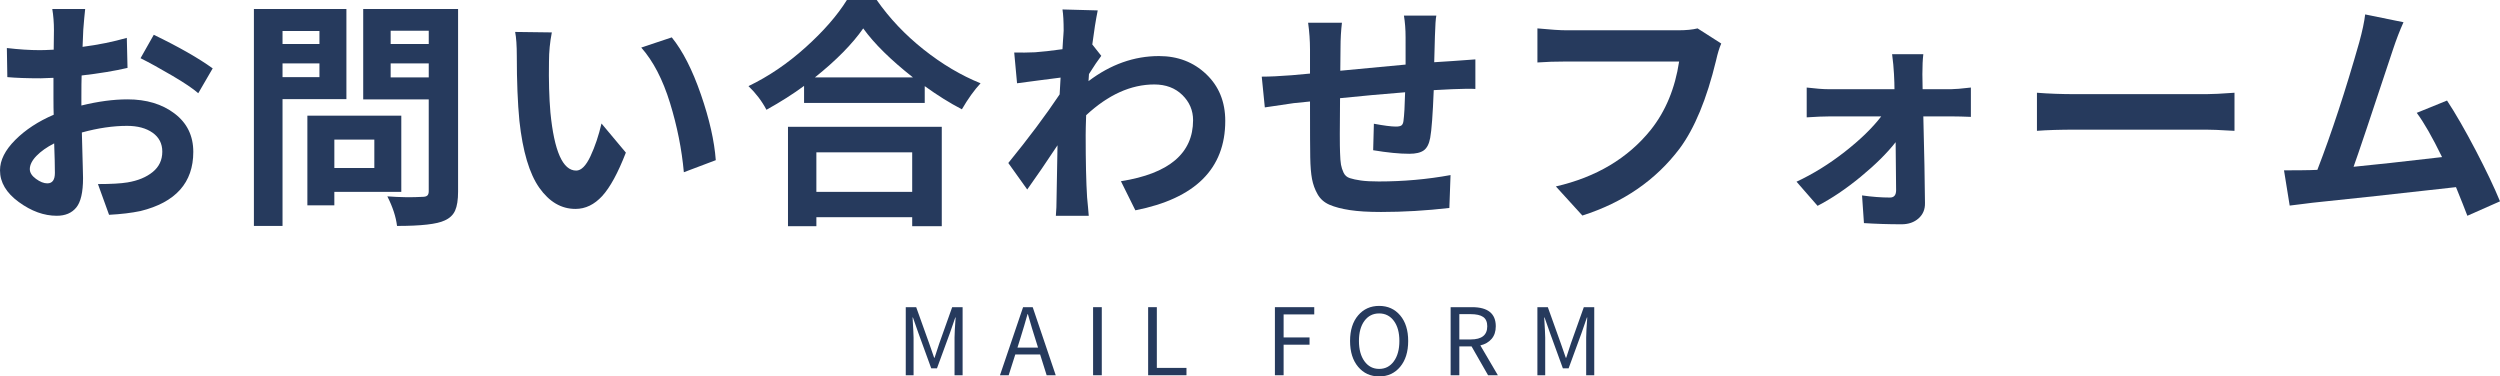 <?xml version="1.0" encoding="utf-8"?>
<!-- Generator: Adobe Illustrator 16.0.0, SVG Export Plug-In . SVG Version: 6.00 Build 0)  -->
<!DOCTYPE svg PUBLIC "-//W3C//DTD SVG 1.1//EN" "http://www.w3.org/Graphics/SVG/1.1/DTD/svg11.dtd">
<svg version="1.1" id="レイヤー_1" xmlns="http://www.w3.org/2000/svg" xmlns:xlink="http://www.w3.org/1999/xlink" x="0px"
	 y="0px" width="413.298px" height="62.23px" viewBox="0 0 413.298 62.23" enable-background="new 0 0 413.298 62.23"
	 xml:space="preserve">
<g>
	<g>
		<path fill="#263A5D" d="M13.455,16.036v1.408c2.763-0.678,5.306-1.017,7.626-1.017c3.13,0,5.724,0.782,7.784,2.347
			c2.06,1.564,3.09,3.677,3.09,6.336c0,5.085-2.908,8.345-8.722,9.778c-1.487,0.313-3.221,0.521-5.203,0.625l-1.838-5.083
			c2.164,0,3.794-0.091,4.889-0.274c1.721-0.287,3.109-0.861,4.166-1.721c1.056-0.86,1.584-1.981,1.584-3.364
			c0-1.33-0.535-2.372-1.604-3.129c-1.07-0.756-2.478-1.134-4.225-1.134c-2.321,0-4.811,0.365-7.47,1.095
			c0.026,0.782,0.052,1.76,0.078,2.933c0.026,1.174,0.052,2.139,0.078,2.895c0.026,0.757,0.039,1.33,0.039,1.721
			c0,2.321-0.371,3.938-1.115,4.85c-0.743,0.913-1.819,1.37-3.227,1.37c-2.112,0-4.205-0.757-6.277-2.27
			C1.036,31.891,0,30.143,0,28.161c0-1.668,0.841-3.344,2.522-5.026s3.8-3.07,6.355-4.166c-0.025-0.625-0.039-1.551-0.039-2.777
			v-3.325c-0.991,0.052-1.695,0.078-2.111,0.078c-2.243,0-4.082-0.065-5.515-0.196L1.134,7.94C3.116,8.174,4.94,8.292,6.609,8.292
			c0.47,0,1.226-0.026,2.269-0.079c0.026-0.938,0.039-2.02,0.039-3.246c0-1.225-0.091-2.386-0.273-3.481h5.437
			c-0.105,0.938-0.209,2.086-0.313,3.442c-0.052,1.2-0.091,2.139-0.117,2.816c2.607-0.339,5.045-0.834,7.314-1.486l0.117,4.967
			c-2.111,0.496-4.641,0.914-7.587,1.252C13.467,13.286,13.455,14.472,13.455,16.036z M7.822,30.313
			c0.834,0,1.252-0.573,1.252-1.721c0-1.173-0.04-2.803-0.118-4.89c-1.226,0.626-2.203,1.317-2.934,2.073
			c-0.729,0.756-1.094,1.486-1.094,2.19c0,0.574,0.338,1.109,1.016,1.604C6.623,30.065,7.249,30.313,7.822,30.313z M23.233,9.622
			l2.19-3.872c4.146,2.008,7.392,3.859,9.739,5.554l-2.386,4.107c-0.861-0.756-2.301-1.727-4.322-2.914
			C26.434,11.311,24.693,10.352,23.233,9.622z"/>
		<path fill="#263A5D" d="M57.269,16.388H46.708v20.964h-4.733V1.486h15.293V16.388z M52.81,5.124h-6.102v2.151h6.102V5.124z
			 M46.708,12.75h6.102v-2.268h-6.102V12.75z M66.343,31.721H55.273v2.229h-4.458V19.126h15.528V31.721z M61.884,23.077h-6.61v4.693
			h6.61V23.077z M75.729,1.486v30.195c0,1.356-0.163,2.399-0.489,3.129c-0.326,0.729-0.906,1.277-1.741,1.643
			c-1.251,0.6-3.872,0.899-7.862,0.899c-0.182-1.513-0.717-3.142-1.603-4.889c2.138,0.157,4.081,0.183,5.827,0.079
			c0.365,0,0.626-0.071,0.783-0.215c0.156-0.143,0.234-0.384,0.234-0.723V16.427H60.045V1.486H75.729z M70.88,5.084h-6.297v2.19
			h6.297V5.084z M64.583,12.79h6.297v-2.307h-6.297V12.79z"/>
		<path fill="#263A5D" d="M85.164,5.28l6.063,0.078c-0.313,1.617-0.469,3.221-0.469,4.811c-0.053,3.129,0.025,5.933,0.234,8.409
			c0.626,6.415,2.047,9.622,4.263,9.622c0.834,0,1.624-0.795,2.367-2.386c0.743-1.59,1.349-3.389,1.818-5.397l4.028,4.811
			c-1.304,3.364-2.607,5.757-3.911,7.177c-1.304,1.422-2.777,2.132-4.419,2.132c-2.347,0-4.341-1.167-5.984-3.501
			c-1.643-2.333-2.738-6.017-3.286-11.049c-0.287-2.973-0.43-6.545-0.43-10.717C85.438,7.549,85.346,6.219,85.164,5.28z
			 M106.012,7.862l5.045-1.682c1.799,2.216,3.403,5.358,4.811,9.426c1.408,4.068,2.229,7.692,2.464,10.874l-5.28,1.995
			c-0.339-3.78-1.102-7.601-2.288-11.46C109.577,13.155,107.993,10.104,106.012,7.862z"/>
		<path fill="#263A5D" d="M140.008,0h4.929c2.112,3.025,4.693,5.75,7.744,8.174c3.051,2.425,6.193,4.29,9.426,5.594
			c-1.043,1.121-2.073,2.555-3.09,4.302c-2.008-1.042-4.055-2.321-6.141-3.833v2.777h-19.948v-2.816
			c-1.799,1.33-3.873,2.647-6.219,3.951c-0.756-1.434-1.747-2.738-2.972-3.912c3.311-1.59,6.453-3.722,9.426-6.395
			S138.417,2.556,140.008,0z M130.269,37.392V20.964h25.424v16.427h-4.889v-1.485h-15.841v1.485H130.269z M134.728,12.79h16.192
			c-3.677-2.894-6.414-5.593-8.213-8.096C140.908,7.275,138.248,9.974,134.728,12.79z M150.803,25.188h-15.841v6.532h15.841V25.188z
			"/>
		<path fill="#263A5D" d="M180.577,7.353l1.486,1.878c-0.522,0.678-1.199,1.682-2.034,3.012c0,0.13-0.013,0.326-0.039,0.586
			c-0.026,0.261-0.039,0.457-0.039,0.586c3.65-2.763,7.535-4.146,11.656-4.146c3.103,0,5.704,0.997,7.803,2.992
			c2.099,1.994,3.148,4.57,3.148,7.725c0,7.9-4.955,12.829-14.862,14.785l-2.386-4.811c7.952-1.251,11.929-4.615,11.929-10.091
			c0-1.617-0.593-3.005-1.779-4.166c-1.188-1.16-2.732-1.74-4.635-1.74c-3.859,0-7.614,1.695-11.265,5.084
			c-0.053,1.513-0.078,2.608-0.078,3.286c0,4.38,0.078,7.81,0.235,10.287c0.025,0.287,0.078,0.841,0.156,1.662
			c0.078,0.821,0.117,1.284,0.117,1.39h-5.437c0.078-0.861,0.117-1.839,0.117-2.935c0.026-1.069,0.052-2.516,0.078-4.341
			s0.052-3.286,0.078-4.381c-1.825,2.765-3.494,5.202-5.006,7.314l-3.129-4.381c3.337-4.093,6.167-7.875,8.487-11.343l0.156-2.777
			c-0.625,0.078-1.793,0.229-3.5,0.45c-1.708,0.222-2.94,0.385-3.697,0.489l-0.469-5.085c1.121,0.026,2.268,0.013,3.441-0.039
			c1.148-0.079,2.66-0.248,4.538-0.509c0.026-0.417,0.052-0.854,0.078-1.31c0.026-0.456,0.052-0.828,0.078-1.115
			c0.026-0.287,0.039-0.495,0.039-0.626c0-1.538-0.065-2.711-0.195-3.52l5.827,0.157C181.163,3.26,180.863,5.137,180.577,7.353z"/>
		<path fill="#263A5D" d="M232.097,2.582h5.357c-0.104,0.469-0.182,1.604-0.234,3.403c-0.027,1.382-0.066,2.816-0.117,4.302
			c1.564-0.104,2.568-0.169,3.012-0.195c0.129,0,0.678-0.04,1.643-0.118s1.682-0.13,2.15-0.156v4.889
			c-0.678-0.052-1.955-0.039-3.832,0.039c-1.486,0.078-2.504,0.131-3.051,0.156c-0.157,4.016-0.353,6.649-0.587,7.901
			c-0.183,0.991-0.535,1.676-1.056,2.053c-0.522,0.379-1.318,0.567-2.387,0.567c-1.643,0-3.637-0.196-5.984-0.587l0.117-4.38
			c1.669,0.313,2.881,0.469,3.638,0.469c0.417,0,0.718-0.059,0.899-0.176c0.183-0.118,0.3-0.358,0.352-0.724
			c0.131-0.965,0.223-2.555,0.275-4.771c-3.625,0.287-7.211,0.613-10.757,0.978c-0.052,4.876-0.052,7.875,0,8.996
			c0.026,0.887,0.078,1.552,0.156,1.995c0.079,0.444,0.222,0.887,0.431,1.33c0.209,0.444,0.554,0.743,1.037,0.899
			c0.481,0.157,1.095,0.288,1.838,0.392c0.742,0.104,1.727,0.156,2.953,0.156c4.066,0,8.018-0.352,11.851-1.056l-0.195,5.437
			c-3.833,0.442-7.602,0.664-11.304,0.664c-2.086,0-3.807-0.105-5.162-0.313c-1.357-0.209-2.472-0.502-3.346-0.88
			c-0.873-0.377-1.531-0.958-1.975-1.74s-0.75-1.623-0.92-2.523c-0.169-0.899-0.267-2.092-0.293-3.579
			c-0.025-1.121-0.039-4.198-0.039-9.23l-2.699,0.273c-0.078,0-1.668,0.234-4.771,0.704l-0.509-5.085
			c1.33,0,2.985-0.078,4.967-0.234l3.012-0.274v-3.99c0-1.434-0.104-2.907-0.313-4.419h5.594c-0.157,1.33-0.235,2.699-0.235,4.107
			c0,1.512-0.013,2.791-0.039,3.833c0.548-0.052,2.132-0.202,4.753-0.45c2.619-0.247,4.635-0.436,6.043-0.567V6.18
			C232.37,4.876,232.278,3.676,232.097,2.582z"/>
		<path fill="#263A5D" d="M280.642,4.694l3.912,2.503c-0.313,0.704-0.6,1.643-0.861,2.816c-1.537,6.363-3.545,11.212-6.023,14.55
			c-3.938,5.215-9.295,8.905-16.074,11.07l-4.381-4.812c6.674-1.538,11.903-4.654,15.684-9.348
			c2.451-3.077,4.016-6.845,4.693-11.304h-18.656c-1.773,0-3.363,0.052-4.771,0.156V4.694c2.164,0.209,3.768,0.313,4.811,0.313h18.5
			C278.751,5.006,279.808,4.903,280.642,4.694z"/>
		<path fill="#263A5D" d="M317.847,14.746h4.732c0.6,0,1.683-0.091,3.246-0.274v4.85c-1.251-0.052-2.268-0.078-3.051-0.078h-4.811
			c0.157,6.05,0.248,10.821,0.274,14.315c0.026,1.042-0.327,1.89-1.056,2.542c-0.73,0.65-1.67,0.978-2.816,0.978
			c-2.139,0-4.211-0.065-6.219-0.195l-0.313-4.577c1.642,0.235,3.18,0.352,4.614,0.352c0.679,0,1.017-0.404,1.017-1.212
			c0-1.226-0.025-3.872-0.078-7.94c-1.434,1.826-3.363,3.735-5.789,5.73c-2.424,1.995-4.797,3.592-7.117,4.792L297,30.039
			c2.737-1.277,5.391-2.92,7.96-4.928c2.567-2.007,4.582-3.963,6.043-5.867h-8.566c-0.939,0-2.19,0.052-3.754,0.156v-4.928
			c1.512,0.183,2.724,0.274,3.637,0.274h10.873c0-0.651-0.025-1.473-0.078-2.464c-0.053-1.043-0.156-2.151-0.313-3.325h5.162
			c-0.104,0.86-0.156,1.969-0.156,3.325L317.847,14.746z"/>
		<path fill="#263A5D" d="M336.746,21.629v-6.297c1.93,0.156,4.081,0.234,6.454,0.234h21.512c1.018,0,2.581-0.078,4.693-0.234v6.297
			c-0.183,0-0.58-0.02-1.193-0.059s-1.225-0.072-1.838-0.098s-1.167-0.039-1.662-0.039H343.2
			C340.54,21.434,338.39,21.499,336.746,21.629z"/>
		<path fill="#263A5D" d="M413.298,33.285l-5.396,2.387c-0.393-1.044-1.018-2.622-1.878-4.734c-9.7,1.096-17.614,1.956-23.741,2.582
			c-0.365,0.052-0.984,0.131-1.857,0.234c-0.875,0.104-1.507,0.182-1.897,0.234l-0.938-5.828c2.059,0,3.532-0.013,4.419-0.039
			l1.095-0.039c2.348-6.075,4.655-13.103,6.924-21.082c0.521-1.903,0.848-3.442,0.978-4.615l6.337,1.291
			c-0.602,1.33-1.174,2.816-1.721,4.459c-3.678,11.108-5.854,17.588-6.533,19.439c3.26-0.313,8.136-0.847,14.629-1.604
			c-1.617-3.312-3.012-5.75-4.186-7.314l5.008-2.034c1.407,2.138,2.984,4.876,4.731,8.213
			C411.017,28.175,412.359,30.991,413.298,33.285z"/>
	</g>
</g>
<g>
	<g>
		<path fill="#263A5D" d="M149.74,62.035V50.781h1.724l2.158,6.023l0.81,2.338h0.075l0.764-2.338l2.143-6.023h1.724v11.254h-1.334
			v-6.234c0-0.629,0.06-1.733,0.18-3.313h-0.059l-0.885,2.563l-2.143,5.846h-0.945l-2.128-5.846l-0.899-2.563h-0.06
			c0.11,1.809,0.165,2.912,0.165,3.313v6.234H149.74z"/>
		<path fill="#263A5D" d="M173.032,62.035l-1.079-3.432h-4.106l-1.094,3.432h-1.438l3.821-11.254h1.589l3.806,11.254H173.032z
			 M168.206,57.465h3.402l-0.539-1.725c-0.24-0.719-0.62-1.988-1.139-3.807h-0.06c-0.35,1.26-0.724,2.528-1.125,3.807
			L168.206,57.465z"/>
		<path fill="#263A5D" d="M180.708,62.035V50.781h1.438v11.254H180.708z"/>
		<path fill="#263A5D" d="M189.809,62.035V50.781h1.438v10.04h4.9v1.214H189.809z"/>
		<path fill="#263A5D" d="M210.767,62.035V50.781h6.504v1.197h-5.066v3.807h4.287v1.2h-4.287v5.05H210.767z"/>
		<path fill="#263A5D" d="M231.473,60.642c-0.884,1.06-2.04,1.589-3.469,1.589s-2.589-0.529-3.478-1.589s-1.334-2.483-1.334-4.271
			c0-1.779,0.445-3.19,1.334-4.234c0.889-1.043,2.049-1.566,3.478-1.566s2.585,0.523,3.469,1.566
			c0.884,1.044,1.327,2.455,1.327,4.234C232.8,58.158,232.356,59.582,231.473,60.642z M225.575,59.728
			c0.609,0.839,1.42,1.259,2.429,1.259s1.817-0.42,2.427-1.259s0.914-1.958,0.914-3.356c0-1.4-0.305-2.508-0.914-3.328
			c-0.609-0.818-1.418-1.229-2.427-1.229c-1.02,0-1.831,0.41-2.437,1.229c-0.604,0.82-0.906,1.928-0.906,3.328
			C224.661,57.77,224.966,58.889,225.575,59.728z"/>
		<path fill="#263A5D" d="M247.624,62.035h-1.619l-2.727-4.766h-2.023v4.766h-1.438V50.781h3.536c2.617,0,3.928,1.053,3.928,3.161
			c0,0.849-0.229,1.542-0.683,2.075c-0.454,0.535-1.077,0.897-1.866,1.086L247.624,62.035z M241.255,51.934v4.182h1.889
			c1.818,0,2.728-0.724,2.728-2.173c0-0.72-0.226-1.233-0.675-1.544c-0.449-0.309-1.134-0.465-2.053-0.465H241.255z"/>
		<path fill="#263A5D" d="M254.161,62.035V50.781h1.725l2.157,6.023l0.81,2.338h0.074l0.765-2.338l2.144-6.023h1.724v11.254h-1.335
			v-6.234c0-0.629,0.061-1.733,0.18-3.313h-0.059l-0.885,2.563l-2.143,5.846h-0.945l-2.127-5.846l-0.9-2.563h-0.06
			c0.11,1.809,0.165,2.912,0.165,3.313v6.234H254.161z"/>
	</g>
</g>
</svg>
